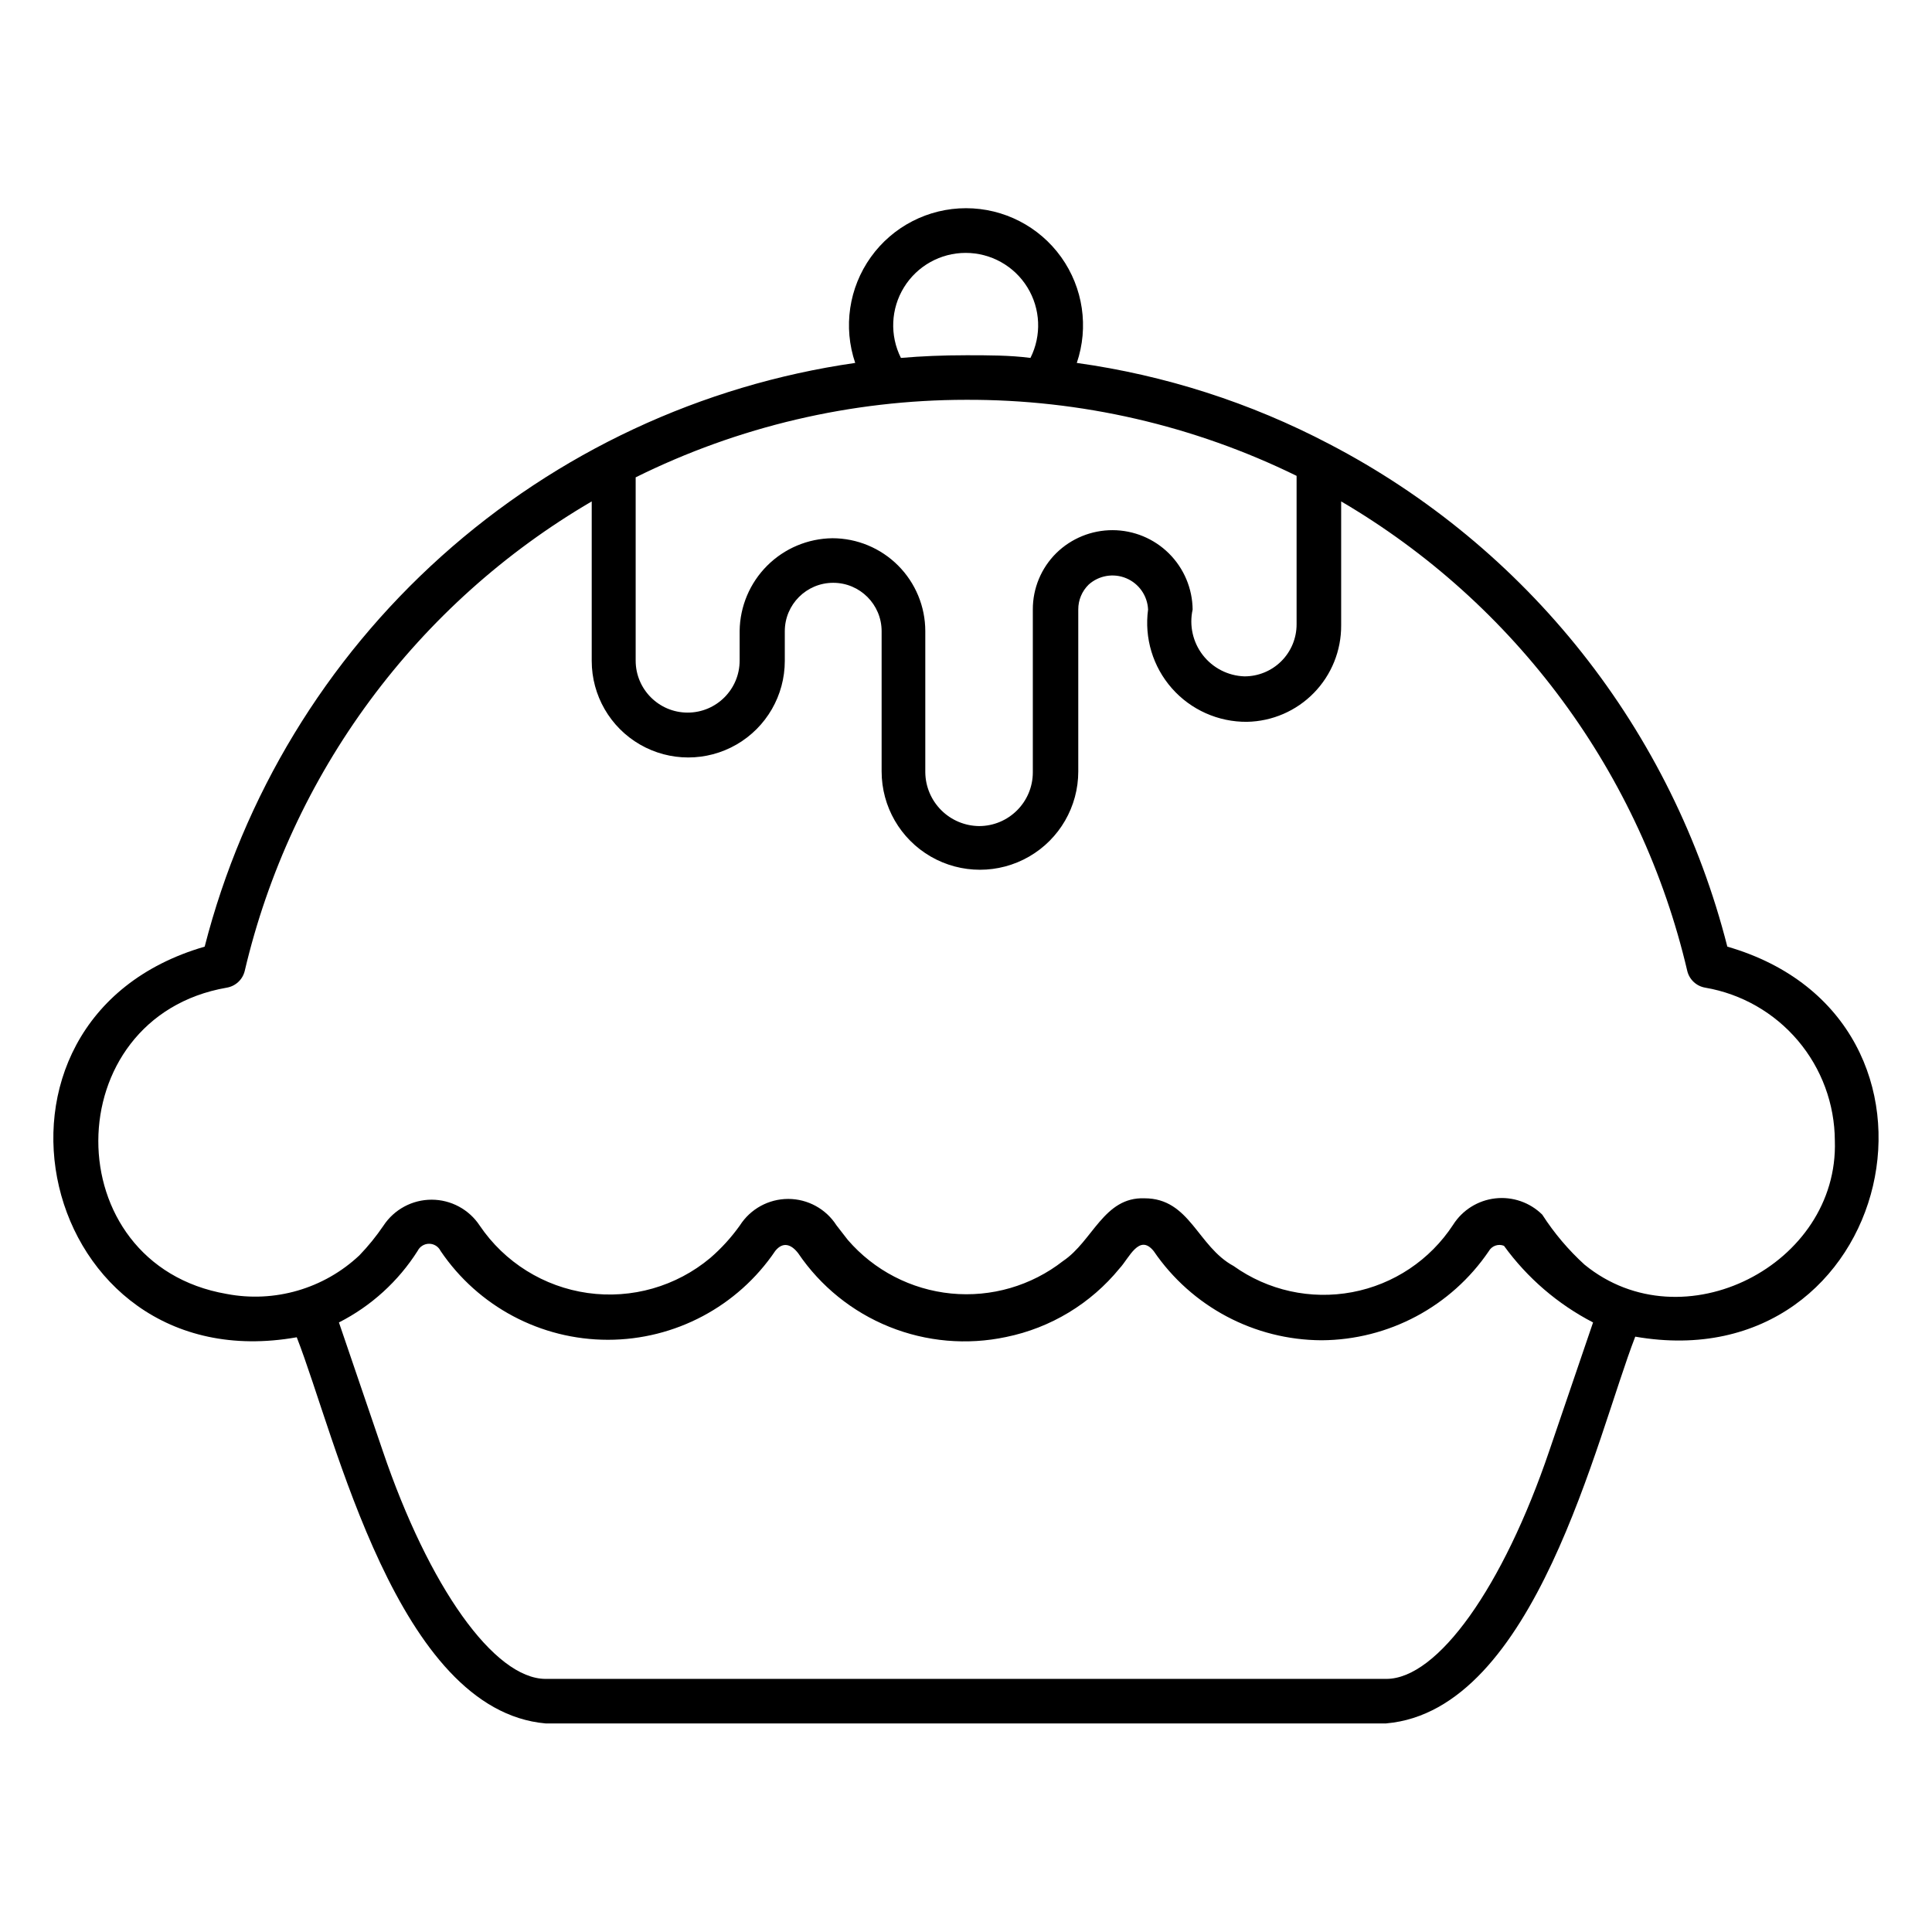 <?xml version="1.0" encoding="UTF-8"?>
<!-- Uploaded to: ICON Repo, www.svgrepo.com, Generator: ICON Repo Mixer Tools -->
<svg fill="#000000" width="800px" height="800px" version="1.1" viewBox="144 144 512 512" xmlns="http://www.w3.org/2000/svg">
 <path d="m511.39 600.73h-222.78c-39.359-3.465-55.578-75.809-65.969-102.34-68.645 12.203-91.234-84.152-24.402-103.52 10.238-39.934 32.074-75.938 62.758-103.47s68.836-45.352 109.64-51.219c-3.223-9.469-1.68-19.914 4.144-28.047 5.824-8.133 15.215-12.957 25.219-12.957s19.391 4.824 25.215 12.957c5.824 8.133 7.367 18.578 4.144 28.047 23.379 3.254 46.016 10.523 66.914 21.492 25.969 13.52 48.793 32.375 66.969 55.328 18.18 22.953 31.305 49.488 38.516 77.867 66.676 19.285 44.398 115.32-24.402 103.36-10.312 26.605-26.449 99.027-65.969 102.49zm-277.57-106.27 11.57 33.93c12.281 36.211 29.598 60.535 43.219 60.535h222.78c13.617 0 30.938-24.324 43.219-60.535l11.57-33.93c-9.348-4.836-17.434-11.789-23.613-20.309-1.504-0.602-3.223 0.004-4.016 1.418-9.984 14.691-26.559 23.523-44.32 23.617-17.809-0.07-34.445-8.902-44.477-23.617-3.856-4.801-6.535 1.891-9.055 4.566-7.629 9.344-18.25 15.77-30.07 18.184-10.352 2.199-21.121 1.258-30.938-2.695s-18.23-10.746-24.164-19.504c-1.812-2.363-4.016-3.148-6.062-0.629-9.953 14.734-26.578 23.566-44.359 23.566-17.785 0-34.406-8.832-44.359-23.566-0.57-1.152-1.746-1.879-3.031-1.879-1.285 0-2.457 0.727-3.031 1.879-5.125 8.078-12.332 14.633-20.859 18.969zm330.15-15.273c25.977 21.176 67.383 0 66.281-32.906v0.004c-0.043-9.711-3.508-19.102-9.785-26.516-6.273-7.41-14.961-12.379-24.535-14.023-2.363-0.387-4.258-2.156-4.801-4.488-6.062-25.863-17.316-50.227-33.082-71.609-15.766-21.379-35.711-39.332-58.629-52.77v32.828c0.043 6.688-2.551 13.125-7.223 17.914-4.672 4.789-11.043 7.547-17.73 7.668-7.613 0.07-14.879-3.172-19.91-8.883s-7.332-13.328-6.305-20.871c-0.164-3.648-2.414-6.875-5.777-8.289-3.367-1.414-7.25-0.762-9.965 1.676-1.781 1.738-2.777 4.125-2.758 6.613v42.902c0 9.309-4.965 17.91-13.027 22.566-8.062 4.652-17.996 4.652-26.055 0-8.062-4.656-13.031-13.258-13.031-22.566v-37.156c0-7.086-5.742-12.832-12.828-12.832-7.09 0-12.832 5.746-12.832 12.832v7.871c0 9.141-4.879 17.586-12.793 22.156-7.918 4.57-17.668 4.57-25.586 0-7.914-4.57-12.789-13.016-12.789-22.156v-42.273c-22.961 13.414-42.953 31.355-58.762 52.738-15.805 21.383-27.098 45.758-33.184 71.641-0.543 2.332-2.441 4.102-4.805 4.488-45.184 7.871-45.5 73.289 0 81.16 12.691 2.426 25.777-1.379 35.188-10.234 2.348-2.438 4.481-5.07 6.379-7.871 2.824-4.289 7.617-6.871 12.75-6.871 5.137 0 9.93 2.582 12.754 6.871 6.59 9.734 16.996 16.223 28.637 17.859 11.645 1.633 23.434-1.738 32.449-9.281 2.965-2.559 5.606-5.465 7.875-8.656 2.793-4.359 7.613-6.996 12.789-6.996 5.18 0 10 2.637 12.793 6.996l2.992 3.856c6.973 8.082 16.793 13.172 27.418 14.215 10.625 1.039 21.242-2.047 29.652-8.625 7.871-5.273 10.785-17.004 21.57-16.609 12.043 0 14.012 12.754 23.617 17.949 9.09 6.492 20.438 8.996 31.418 6.93 10.984-2.062 20.645-8.52 26.758-17.875 2.473-3.894 6.578-6.461 11.168-6.981 4.586-0.52 9.16 1.062 12.445 4.305 3.156 4.906 6.941 9.379 11.258 13.305zm-199.4-192.55c6.535 0 12.801 2.598 17.422 7.219s7.219 10.887 7.219 17.422v37.391c0.039 3.766 1.555 7.367 4.219 10.031 2.66 2.664 6.262 4.176 10.027 4.219 7.871 0 14.25-6.379 14.25-14.25v-43.137c-0.02-5.617 2.223-11.008 6.219-14.957 3.988-3.91 9.359-6.094 14.945-6.078 5.59 0.02 10.945 2.234 14.91 6.172s6.219 9.277 6.277 14.863c-0.938 4.223 0.051 8.645 2.695 12.066 2.648 3.422 6.68 5.492 11 5.644 3.668 0.02 7.191-1.422 9.793-4.008 2.602-2.586 4.062-6.102 4.062-9.77v-39.359c-27.266-13.371-57.246-20.266-87.613-20.152-30.371 0.02-60.328 7.051-87.539 20.547v48.57c0 7.609 6.168 13.777 13.777 13.777s13.777-6.168 13.777-13.777v-7.871c0.078-6.488 2.695-12.688 7.281-17.277 4.59-4.59 10.789-7.203 17.277-7.285zm35.426-48.492c5.902 0 11.652 0 17.082 0.707v0.004c2.992-5.957 2.684-13.035-0.812-18.711-3.496-5.672-9.684-9.125-16.352-9.125-6.664 0-12.852 3.453-16.348 9.125-3.5 5.676-3.805 12.754-0.812 18.711 5.434-0.473 11.18-0.707 17.082-0.707z"/>
</svg>